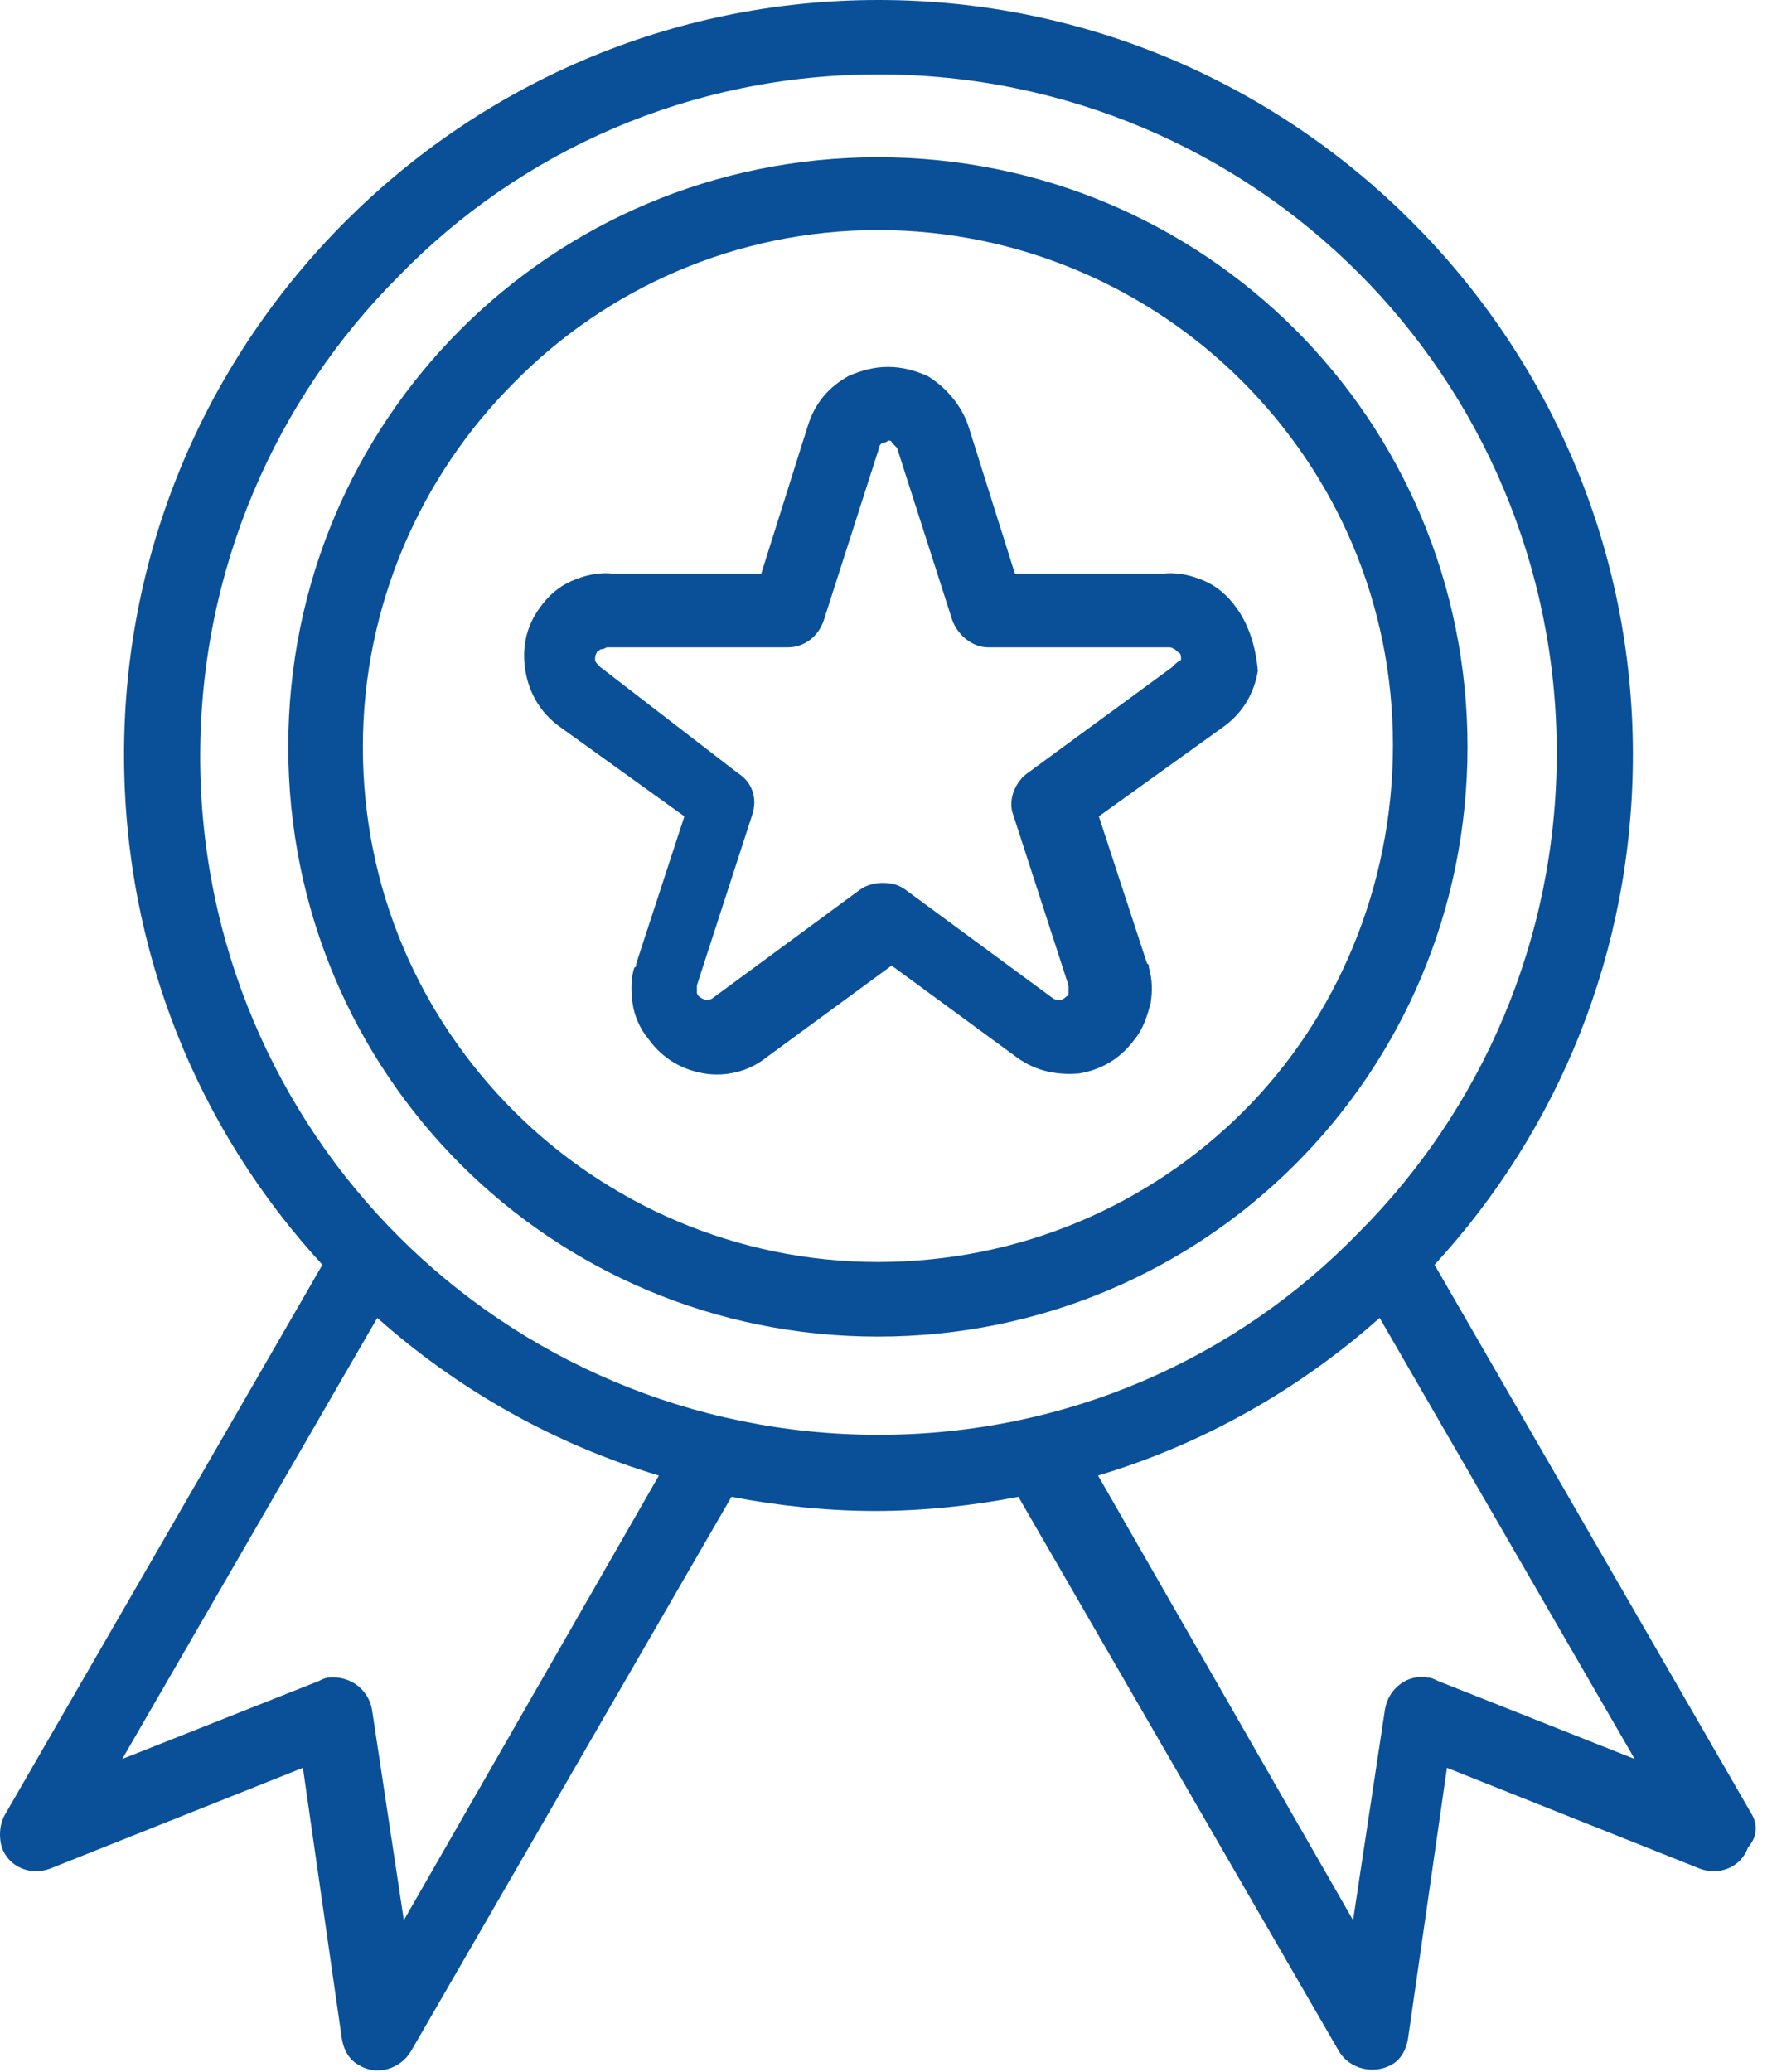 <?xml version="1.0" encoding="UTF-8"?>
<svg width="71px" height="83px" viewBox="0 0 71 83" version="1.1" xmlns="http://www.w3.org/2000/svg" xmlns:xlink="http://www.w3.org/1999/xlink">
    <!-- Generator: sketchtool 64 (101010) - https://sketch.com -->
    <title>476A62A4-3165-46B5-BC48-472D0D7AD7EF</title>
    <desc>Created with sketchtool.</desc>
    <g id="Our-business" stroke="none" stroke-width="1" fill="none" fill-rule="evenodd">
        <g id="WickesPLC-Our-business-landing-1366" transform="translate(-536, -2810)" fill="#095099">
            <g id="Culture" transform="translate(0, 2657)">
                <g id="Icon_CanDo" transform="translate(536, 153)">
                    <path d="M70.18,72.672 L57.479,50.672 C62.446,45.278 65.427,38.111 65.427,30.233 C65.427,21.858 62.02,14.336 56.557,8.871 C51.093,3.406 43.571,0 35.198,0 C26.825,0 19.304,3.406 13.84,8.871 C8.376,14.336 4.97,21.858 4.97,30.233 C4.97,38.111 7.951,45.278 12.918,50.672 L0.216,72.672 C0.003,73.027 -0.068,73.524 0.074,74.02 C0.358,74.801 1.21,75.156 1.99,74.872 L12.137,70.827 L13.698,81.685 C13.769,82.112 13.982,82.536 14.407,82.75 C15.117,83.176 16.04,82.891 16.466,82.182 L29.308,59.969 C31.153,60.324 33.141,60.536 35.056,60.536 C37.044,60.536 38.959,60.324 40.804,59.969 L53.648,82.182 C54.074,82.891 54.996,83.105 55.705,82.75 C56.131,82.536 56.344,82.112 56.415,81.685 L57.976,70.827 L68.123,74.872 C68.904,75.156 69.755,74.801 70.039,74.02 C70.464,73.524 70.394,73.027 70.18,72.672 Z M16.181,76.93 L14.904,68.485 C14.762,67.704 14.052,67.137 13.201,67.208 C13.059,67.208 12.918,67.278 12.775,67.349 L4.899,70.472 L15.117,52.801 C18.31,55.639 22.142,57.84 26.4,59.117 L16.181,76.93 Z M35.198,57.485 C27.677,57.485 20.864,54.434 15.969,49.536 C11.073,44.639 8.021,37.826 8.021,30.304 C8.021,22.781 11.073,15.968 15.969,11.071 C20.864,6.032 27.677,2.981 35.198,2.981 C42.72,2.981 49.532,6.032 54.428,10.929 C59.324,15.826 62.375,22.639 62.375,30.162 C62.375,37.685 59.324,44.498 54.428,49.395 C49.532,54.434 42.72,57.485 35.198,57.485 Z M57.621,67.349 C57.479,67.278 57.337,67.208 57.195,67.208 C56.415,67.066 55.634,67.633 55.493,68.485 L54.215,76.93 L43.997,59.117 C48.255,57.84 52.086,55.639 55.279,52.801 L65.497,70.472 L57.621,67.349 Z" id="Fill-1"></path>
                    <path d="M49.542,24.352 C49.184,23.848 48.754,23.488 48.253,23.272 C47.752,23.055 47.179,22.912 46.607,22.983 L40.665,22.983 L38.804,17.078 C38.517,16.213 37.873,15.493 37.157,15.06 C36.657,14.845 36.155,14.7 35.583,14.7 C35.01,14.7 34.509,14.845 34.008,15.06 C33.22,15.493 32.648,16.141 32.362,17.078 L30.501,22.983 L24.559,22.983 C23.986,22.912 23.414,23.055 22.913,23.272 C22.411,23.488 21.983,23.848 21.625,24.352 C21.051,25.144 20.909,26.009 21.051,26.873 C21.195,27.737 21.625,28.53 22.411,29.105 L27.422,32.707 L25.49,38.613 C25.49,38.685 25.49,38.758 25.418,38.758 C25.275,39.189 25.275,39.694 25.346,40.198 C25.418,40.702 25.633,41.206 25.99,41.639 C26.564,42.43 27.351,42.863 28.21,43.007 C29.069,43.15 29.999,42.935 30.715,42.359 L35.726,38.685 L40.736,42.359 C41.524,42.935 42.384,43.079 43.242,43.007 C44.101,42.863 44.889,42.43 45.461,41.639 C45.819,41.206 45.963,40.702 46.105,40.198 C46.177,39.694 46.177,39.261 46.033,38.758 C46.033,38.685 46.033,38.613 45.963,38.613 L44.029,32.707 L49.04,29.105 C49.828,28.53 50.258,27.737 50.4,26.873 C50.328,26.081 50.114,25.144 49.542,24.352 Z M47.036,26.657 L46.965,26.729 L41.166,30.978 C40.665,31.338 40.379,32.059 40.594,32.636 L42.812,39.478 L42.812,39.549 C42.812,39.621 42.812,39.694 42.812,39.766 C42.812,39.838 42.812,39.909 42.741,39.909 C42.67,39.981 42.598,40.054 42.454,40.054 C42.384,40.054 42.24,40.054 42.168,39.981 L36.299,35.66 C36.012,35.444 35.726,35.372 35.368,35.372 C35.082,35.372 34.724,35.444 34.438,35.66 L28.567,39.981 C28.496,40.054 28.353,40.054 28.281,40.054 C28.21,40.054 28.067,39.981 27.995,39.909 C27.923,39.838 27.923,39.766 27.923,39.766 C27.923,39.694 27.923,39.621 27.923,39.549 L27.923,39.478 L30.143,32.636 C30.357,31.986 30.143,31.338 29.57,30.978 L24.058,26.729 L23.986,26.657 C23.915,26.584 23.843,26.513 23.843,26.441 C23.843,26.369 23.843,26.224 23.915,26.153 C23.915,26.153 23.915,26.081 23.986,26.081 C24.058,26.009 24.058,26.009 24.13,26.009 C24.201,26.009 24.273,25.936 24.344,25.936 C24.416,25.936 24.488,25.936 24.559,25.936 L31.574,25.936 C32.218,25.936 32.791,25.504 33.006,24.856 L35.225,17.941 C35.225,17.87 35.296,17.726 35.44,17.726 C35.511,17.726 35.583,17.653 35.583,17.653 C35.654,17.653 35.726,17.653 35.726,17.726 C35.797,17.798 35.869,17.87 35.941,17.941 L38.159,24.856 C38.375,25.433 38.947,25.936 39.591,25.936 L46.607,25.936 C46.678,25.936 46.749,25.936 46.821,25.936 C46.893,25.936 46.965,25.936 47.036,26.009 C47.107,26.009 47.107,26.081 47.179,26.081 C47.179,26.081 47.179,26.153 47.251,26.153 C47.322,26.224 47.322,26.296 47.322,26.441 C47.179,26.513 47.107,26.584 47.036,26.657 Z" id="Fill-3"></path>
                    <path d="M51.898,13.203 C47.628,8.933 41.722,6.3 35.175,6.3 C28.628,6.3 22.723,8.933 18.453,13.203 C14.183,17.473 11.55,23.378 11.55,29.926 C11.55,36.472 14.183,42.379 18.453,46.648 C22.723,50.918 28.628,53.55 35.175,53.55 C41.722,53.55 47.628,50.918 51.898,46.648 C56.168,42.379 58.8,36.472 58.8,29.926 C58.8,23.378 56.168,17.473 51.898,13.203 Z M49.835,44.513 C46.062,48.284 40.868,50.562 35.175,50.562 C29.483,50.562 24.288,48.213 20.588,44.513 C16.816,40.741 14.539,35.618 14.539,29.926 C14.539,24.233 16.887,19.037 20.588,15.338 C24.288,11.566 29.483,9.218 35.175,9.218 C40.868,9.218 46.062,11.566 49.763,15.266 C53.534,19.037 55.812,24.161 55.812,29.854 C55.812,35.547 53.534,40.813 49.835,44.513 Z" id="Fill-4"></path>
                </g>
            </g>
        </g>
    </g>
</svg>